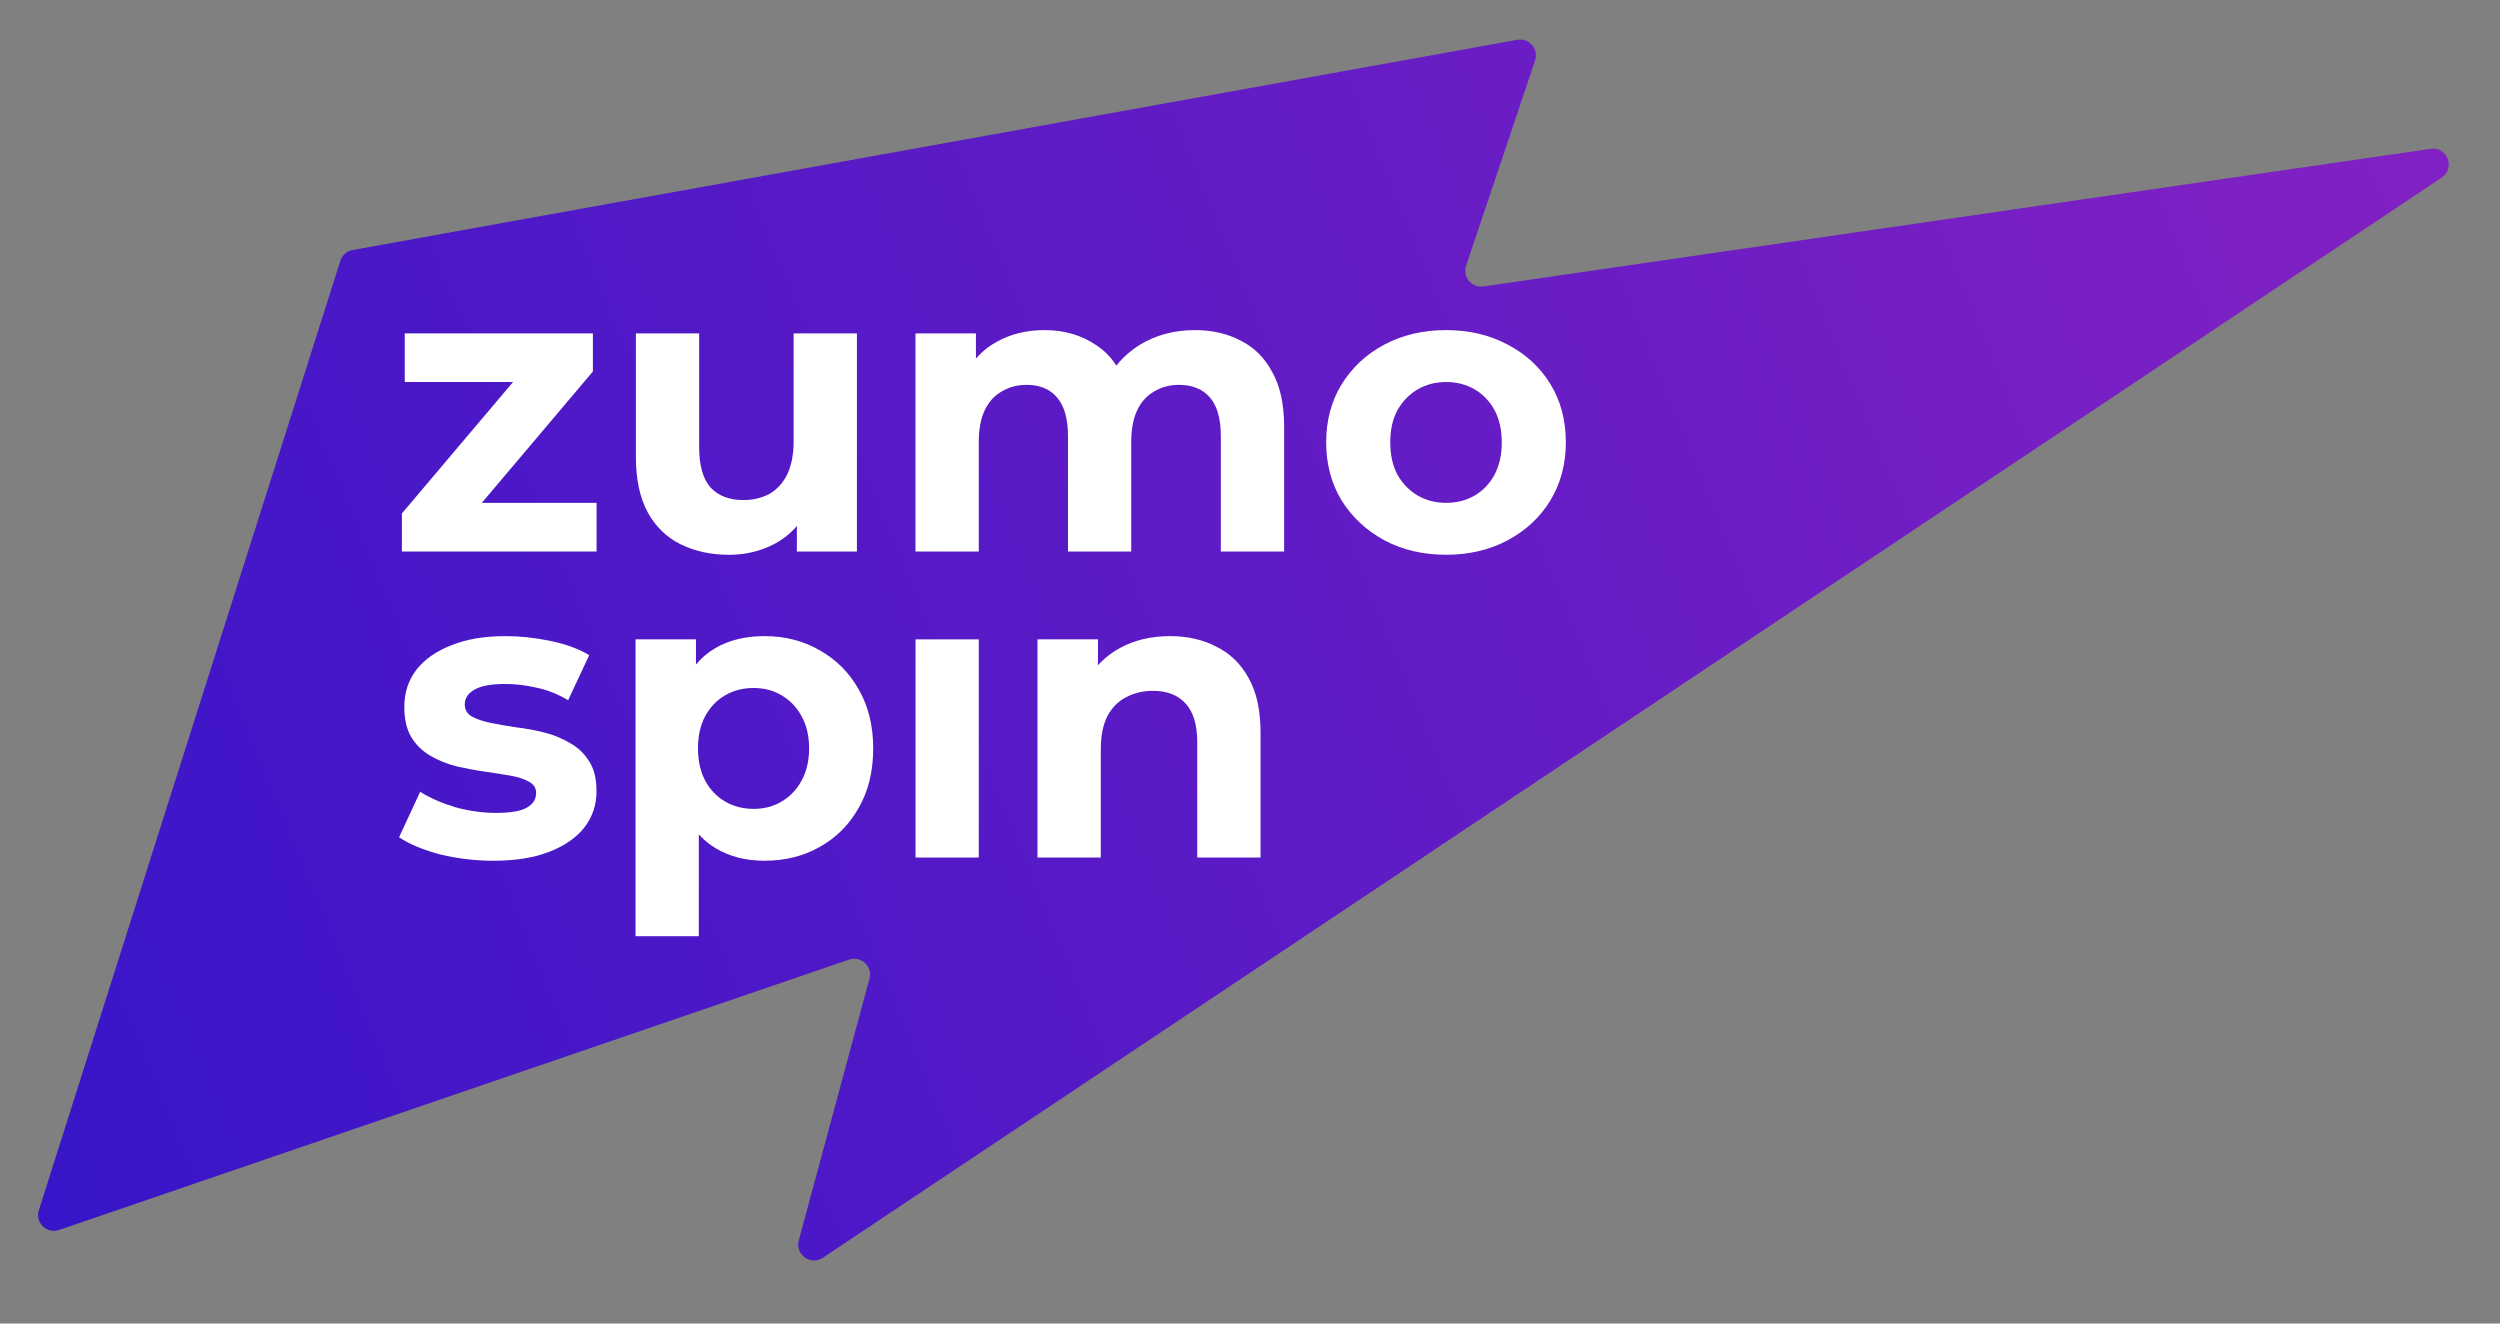 <svg width="51" height="27" viewBox="0 0 51 27" fill="none" xmlns="http://www.w3.org/2000/svg">
<rect x="0" y="0" width="51" height="27" fill="#808080" stroke="none"/>
<path fill-rule="evenodd" clip-rule="evenodd" d="M30.952 0.812C31.194 0.768 31.394 1 31.316 1.233L29.909 5.42C29.832 5.648 30.023 5.877 30.262 5.843L49.584 3.036C49.924 2.987 50.096 3.434 49.809 3.625L16.787 25.658C16.538 25.824 16.218 25.593 16.295 25.305L17.737 19.966C17.804 19.716 17.565 19.492 17.32 19.576L1.205 25.091C0.954 25.177 0.712 24.941 0.793 24.688L6.943 5.321C6.979 5.206 7.075 5.122 7.193 5.1L30.952 0.812Z" fill="url(#paint0_linear_165_3423)"/>
<path d="M29.502 11.317C29.028 11.317 28.606 11.218 28.237 11.02C27.873 10.821 27.583 10.551 27.368 10.209C27.159 9.861 27.054 9.467 27.054 9.026C27.054 8.579 27.159 8.185 27.368 7.843C27.583 7.495 27.873 7.225 28.237 7.032C28.606 6.834 29.028 6.734 29.502 6.734C29.971 6.734 30.39 6.834 30.76 7.032C31.129 7.225 31.419 7.493 31.628 7.835C31.838 8.177 31.943 8.574 31.943 9.026C31.943 9.467 31.838 9.861 31.628 10.209C31.419 10.551 31.129 10.821 30.76 11.02C30.39 11.218 29.971 11.317 29.502 11.317ZM29.502 10.258C29.717 10.258 29.91 10.209 30.081 10.11C30.252 10.01 30.387 9.87 30.487 9.688C30.586 9.5 30.636 9.28 30.636 9.026C30.636 8.767 30.586 8.546 30.487 8.364C30.387 8.182 30.252 8.041 30.081 7.942C29.91 7.843 29.717 7.793 29.502 7.793C29.287 7.793 29.094 7.843 28.923 7.942C28.752 8.041 28.614 8.182 28.51 8.364C28.41 8.546 28.361 8.767 28.361 9.026C28.361 9.28 28.41 9.5 28.51 9.688C28.614 9.87 28.752 10.01 28.923 10.11C29.094 10.209 29.287 10.258 29.502 10.258Z" fill="white"/>
<path d="M24.376 6.734C24.729 6.734 25.041 6.806 25.311 6.949C25.587 7.087 25.802 7.302 25.956 7.595C26.116 7.881 26.196 8.251 26.196 8.703V11.251H24.905V8.902C24.905 8.543 24.831 8.279 24.682 8.108C24.533 7.937 24.323 7.851 24.053 7.851C23.866 7.851 23.698 7.895 23.549 7.984C23.4 8.066 23.284 8.193 23.201 8.364C23.119 8.535 23.077 8.753 23.077 9.018V11.251H21.787V8.902C21.787 8.543 21.712 8.279 21.563 8.108C21.42 7.937 21.213 7.851 20.943 7.851C20.755 7.851 20.587 7.895 20.438 7.984C20.289 8.066 20.174 8.193 20.091 8.364C20.008 8.535 19.967 8.753 19.967 9.018V11.251H18.676V6.801H19.909V8.017L19.677 7.661C19.832 7.358 20.049 7.129 20.331 6.974C20.617 6.814 20.943 6.734 21.307 6.734C21.715 6.734 22.071 6.839 22.374 7.049C22.683 7.253 22.887 7.567 22.986 7.992L22.531 7.868C22.68 7.52 22.917 7.245 23.243 7.04C23.573 6.836 23.951 6.734 24.376 6.734Z" fill="white"/>
<path d="M14.875 11.318C14.505 11.318 14.174 11.246 13.882 11.102C13.595 10.959 13.372 10.741 13.212 10.449C13.052 10.151 12.972 9.773 12.972 9.316V6.801H14.263V9.125C14.263 9.495 14.34 9.768 14.494 9.944C14.654 10.115 14.878 10.201 15.164 10.201C15.363 10.201 15.539 10.159 15.694 10.077C15.848 9.988 15.97 9.856 16.058 9.68C16.146 9.498 16.19 9.271 16.19 9.001V6.801H17.481V11.251H16.256V10.027L16.48 10.383C16.331 10.692 16.11 10.926 15.818 11.086C15.531 11.24 15.217 11.318 14.875 11.318Z" fill="white"/>
<path d="M8.199 11.251V10.474L10.83 7.363L11.053 7.793H8.257V6.801H12.095V7.578L9.465 10.689L9.233 10.259H12.17V11.251H8.199Z" fill="white"/>
<path d="M23.87 12.977C24.223 12.977 24.537 13.048 24.813 13.192C25.094 13.329 25.315 13.545 25.475 13.837C25.635 14.124 25.715 14.493 25.715 14.945V17.493H24.424V15.144C24.424 14.786 24.344 14.521 24.184 14.35C24.03 14.179 23.809 14.093 23.523 14.093C23.319 14.093 23.134 14.137 22.968 14.226C22.808 14.308 22.682 14.438 22.588 14.614C22.5 14.791 22.456 15.017 22.456 15.293V17.493H21.165V13.043H22.398V14.275L22.166 13.903C22.326 13.605 22.555 13.376 22.853 13.216C23.15 13.056 23.49 12.977 23.87 12.977Z" fill="white"/>
<path d="M18.677 17.494V13.043H19.967V17.494H18.677Z" fill="white"/>
<path d="M15.596 17.559C15.221 17.559 14.893 17.477 14.611 17.311C14.33 17.146 14.11 16.895 13.95 16.558C13.795 16.217 13.718 15.786 13.718 15.268C13.718 14.744 13.793 14.314 13.941 13.977C14.09 13.641 14.306 13.39 14.587 13.225C14.868 13.059 15.204 12.977 15.596 12.977C16.015 12.977 16.39 13.073 16.721 13.266C17.057 13.454 17.322 13.718 17.515 14.06C17.714 14.402 17.813 14.805 17.813 15.268C17.813 15.737 17.714 16.142 17.515 16.484C17.322 16.826 17.057 17.091 16.721 17.278C16.39 17.466 16.015 17.559 15.596 17.559ZM12.965 19.098V13.043H14.198V13.953L14.173 15.276L14.256 16.592V19.098H12.965ZM15.373 16.501C15.588 16.501 15.778 16.451 15.943 16.352C16.114 16.252 16.25 16.112 16.349 15.93C16.453 15.742 16.506 15.522 16.506 15.268C16.506 15.009 16.453 14.788 16.349 14.606C16.25 14.424 16.114 14.284 15.943 14.184C15.778 14.085 15.588 14.035 15.373 14.035C15.158 14.035 14.964 14.085 14.793 14.184C14.623 14.284 14.487 14.424 14.388 14.606C14.289 14.788 14.239 15.009 14.239 15.268C14.239 15.522 14.289 15.742 14.388 15.93C14.487 16.112 14.623 16.252 14.793 16.352C14.964 16.451 15.158 16.501 15.373 16.501Z" fill="white"/>
<path d="M10.068 17.559C9.688 17.559 9.321 17.515 8.968 17.427C8.62 17.333 8.345 17.218 8.141 17.08L8.571 16.153C8.775 16.28 9.015 16.385 9.29 16.468C9.572 16.545 9.847 16.583 10.118 16.583C10.415 16.583 10.625 16.547 10.746 16.476C10.873 16.404 10.937 16.305 10.937 16.178C10.937 16.073 10.887 15.996 10.788 15.946C10.694 15.891 10.567 15.85 10.407 15.822C10.247 15.795 10.071 15.767 9.878 15.739C9.69 15.712 9.5 15.676 9.307 15.632C9.114 15.582 8.938 15.511 8.778 15.417C8.618 15.323 8.488 15.196 8.389 15.036C8.295 14.876 8.248 14.67 8.248 14.416C8.248 14.135 8.328 13.886 8.488 13.671C8.654 13.456 8.891 13.288 9.199 13.167C9.508 13.04 9.878 12.977 10.308 12.977C10.611 12.977 10.92 13.01 11.235 13.076C11.549 13.142 11.811 13.239 12.02 13.365L11.59 14.284C11.375 14.157 11.157 14.071 10.937 14.027C10.722 13.977 10.512 13.953 10.308 13.953C10.021 13.953 9.812 13.991 9.679 14.069C9.547 14.146 9.481 14.245 9.481 14.366C9.481 14.477 9.528 14.559 9.621 14.614C9.721 14.67 9.85 14.714 10.01 14.747C10.17 14.78 10.344 14.81 10.531 14.838C10.724 14.86 10.917 14.896 11.11 14.945C11.303 14.995 11.477 15.067 11.632 15.161C11.791 15.249 11.921 15.373 12.02 15.533C12.12 15.687 12.169 15.891 12.169 16.145C12.169 16.421 12.086 16.666 11.921 16.881C11.756 17.091 11.516 17.256 11.201 17.378C10.893 17.499 10.515 17.559 10.068 17.559Z" fill="white"/>
<defs>
<linearGradient id="paint0_linear_165_3423" x1="51" y1="3.083" x2="-15.063" y2="30.318" gradientUnits="userSpaceOnUse">
<stop stop-color="#8421C3"/>
<stop offset="1" stop-color="#2011CA"/>
</linearGradient>
</defs>
</svg>
